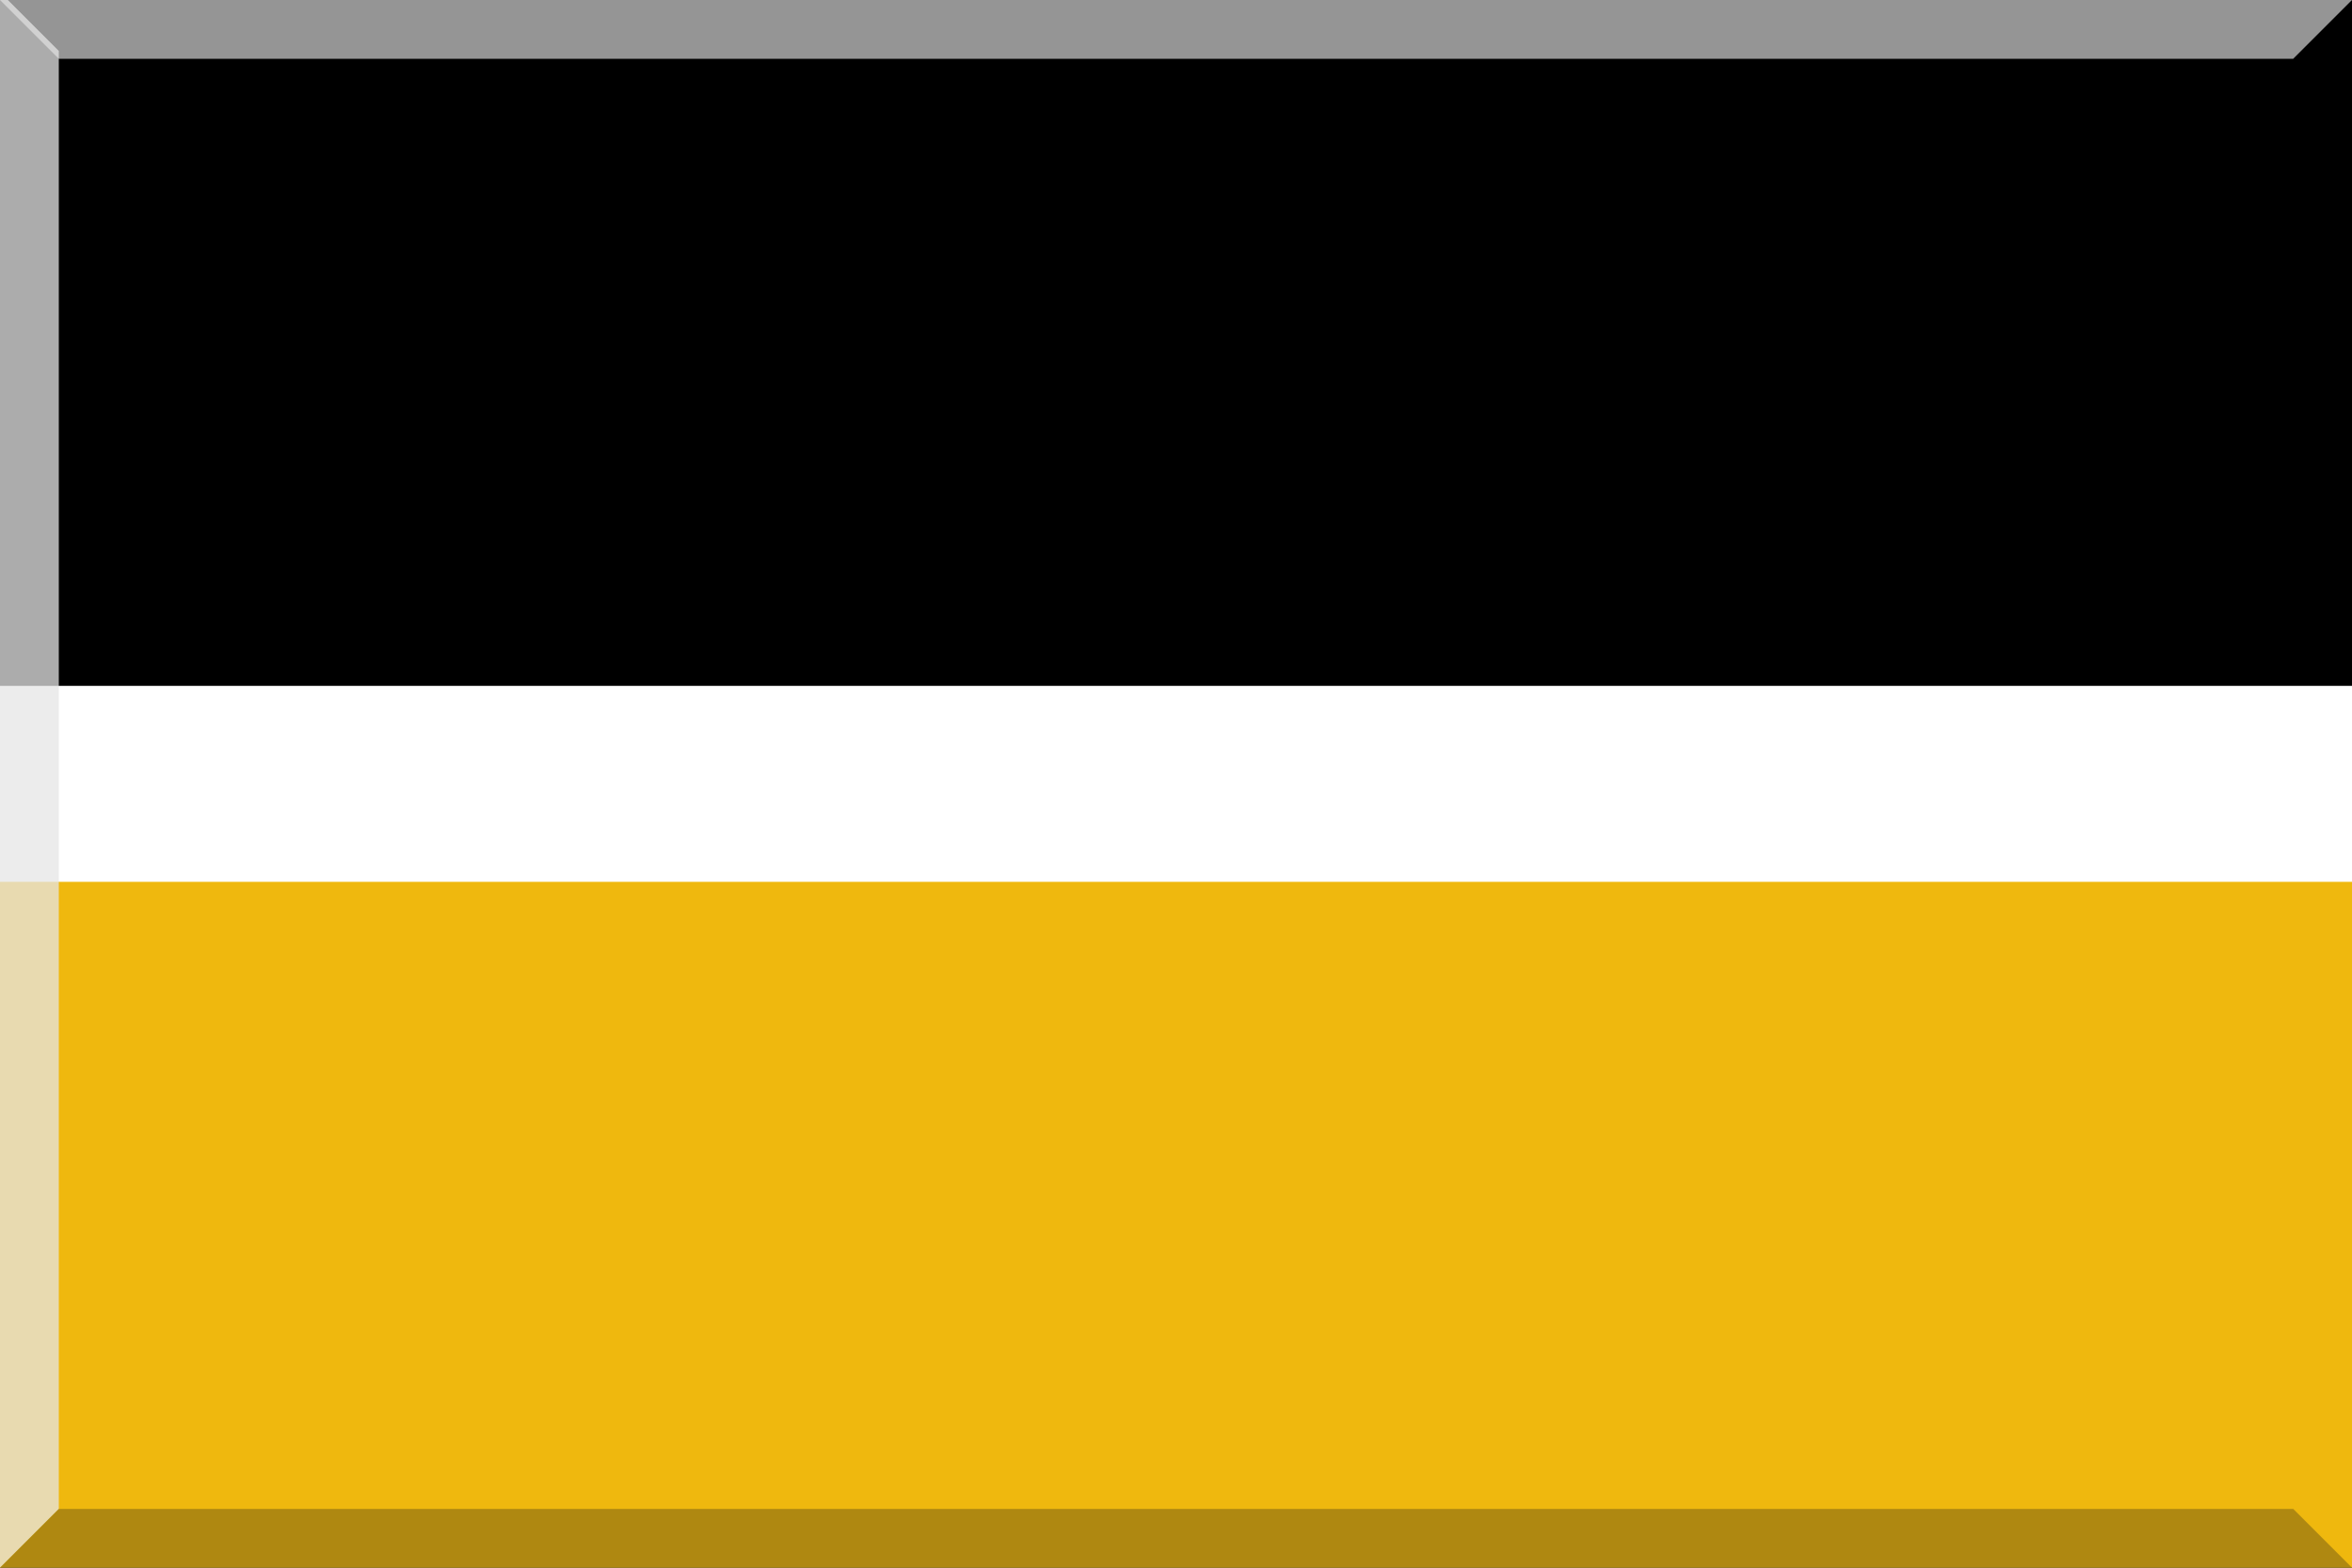<?xml version="1.0" encoding="UTF-8"?>
<!DOCTYPE svg PUBLIC "-//W3C//DTD SVG 1.1//EN" "http://www.w3.org/Graphics/SVG/1.1/DTD/svg11.dtd">
<svg version="1.1" id="Livello_1" xmlns="http://www.w3.org/2000/svg" xmlns:xlink="http://www.w3.org/1999/xlink" x="0px" y="0px" width="600px" height="400px" viewBox="0 0 600 400" enable-background="new 0 0 600 400" xml:space="preserve">
  
 <rect fill="#000000" height="400" width="600" x="000" y="000"/>
 <rect fill="#EFB80E" height="200" width="600" x="000" y="200"/>
 <rect fill="#FFFFFF" height="050" width="600" x="000" y="175"/>

 
 
  <polygon opacity="0.65" id="svg_2" fill="#e5e5e5" stroke="purple" points="0,0 600,0 585,15 15,15 0,0" stroke-width="0"/>
  <polygon opacity="0.75" id="svg_3" fill="#e5e5e5" stroke="purple" points="0 -2 15 13 15 385 0 400 0 -2" stroke-width="0"/>
  <polygon opacity="0.3" id="svg_4" fill="#191919" stroke="purple" points="0,400 15,385 585,385 600, 400 0,400" stroke-width="0"/>
</svg>